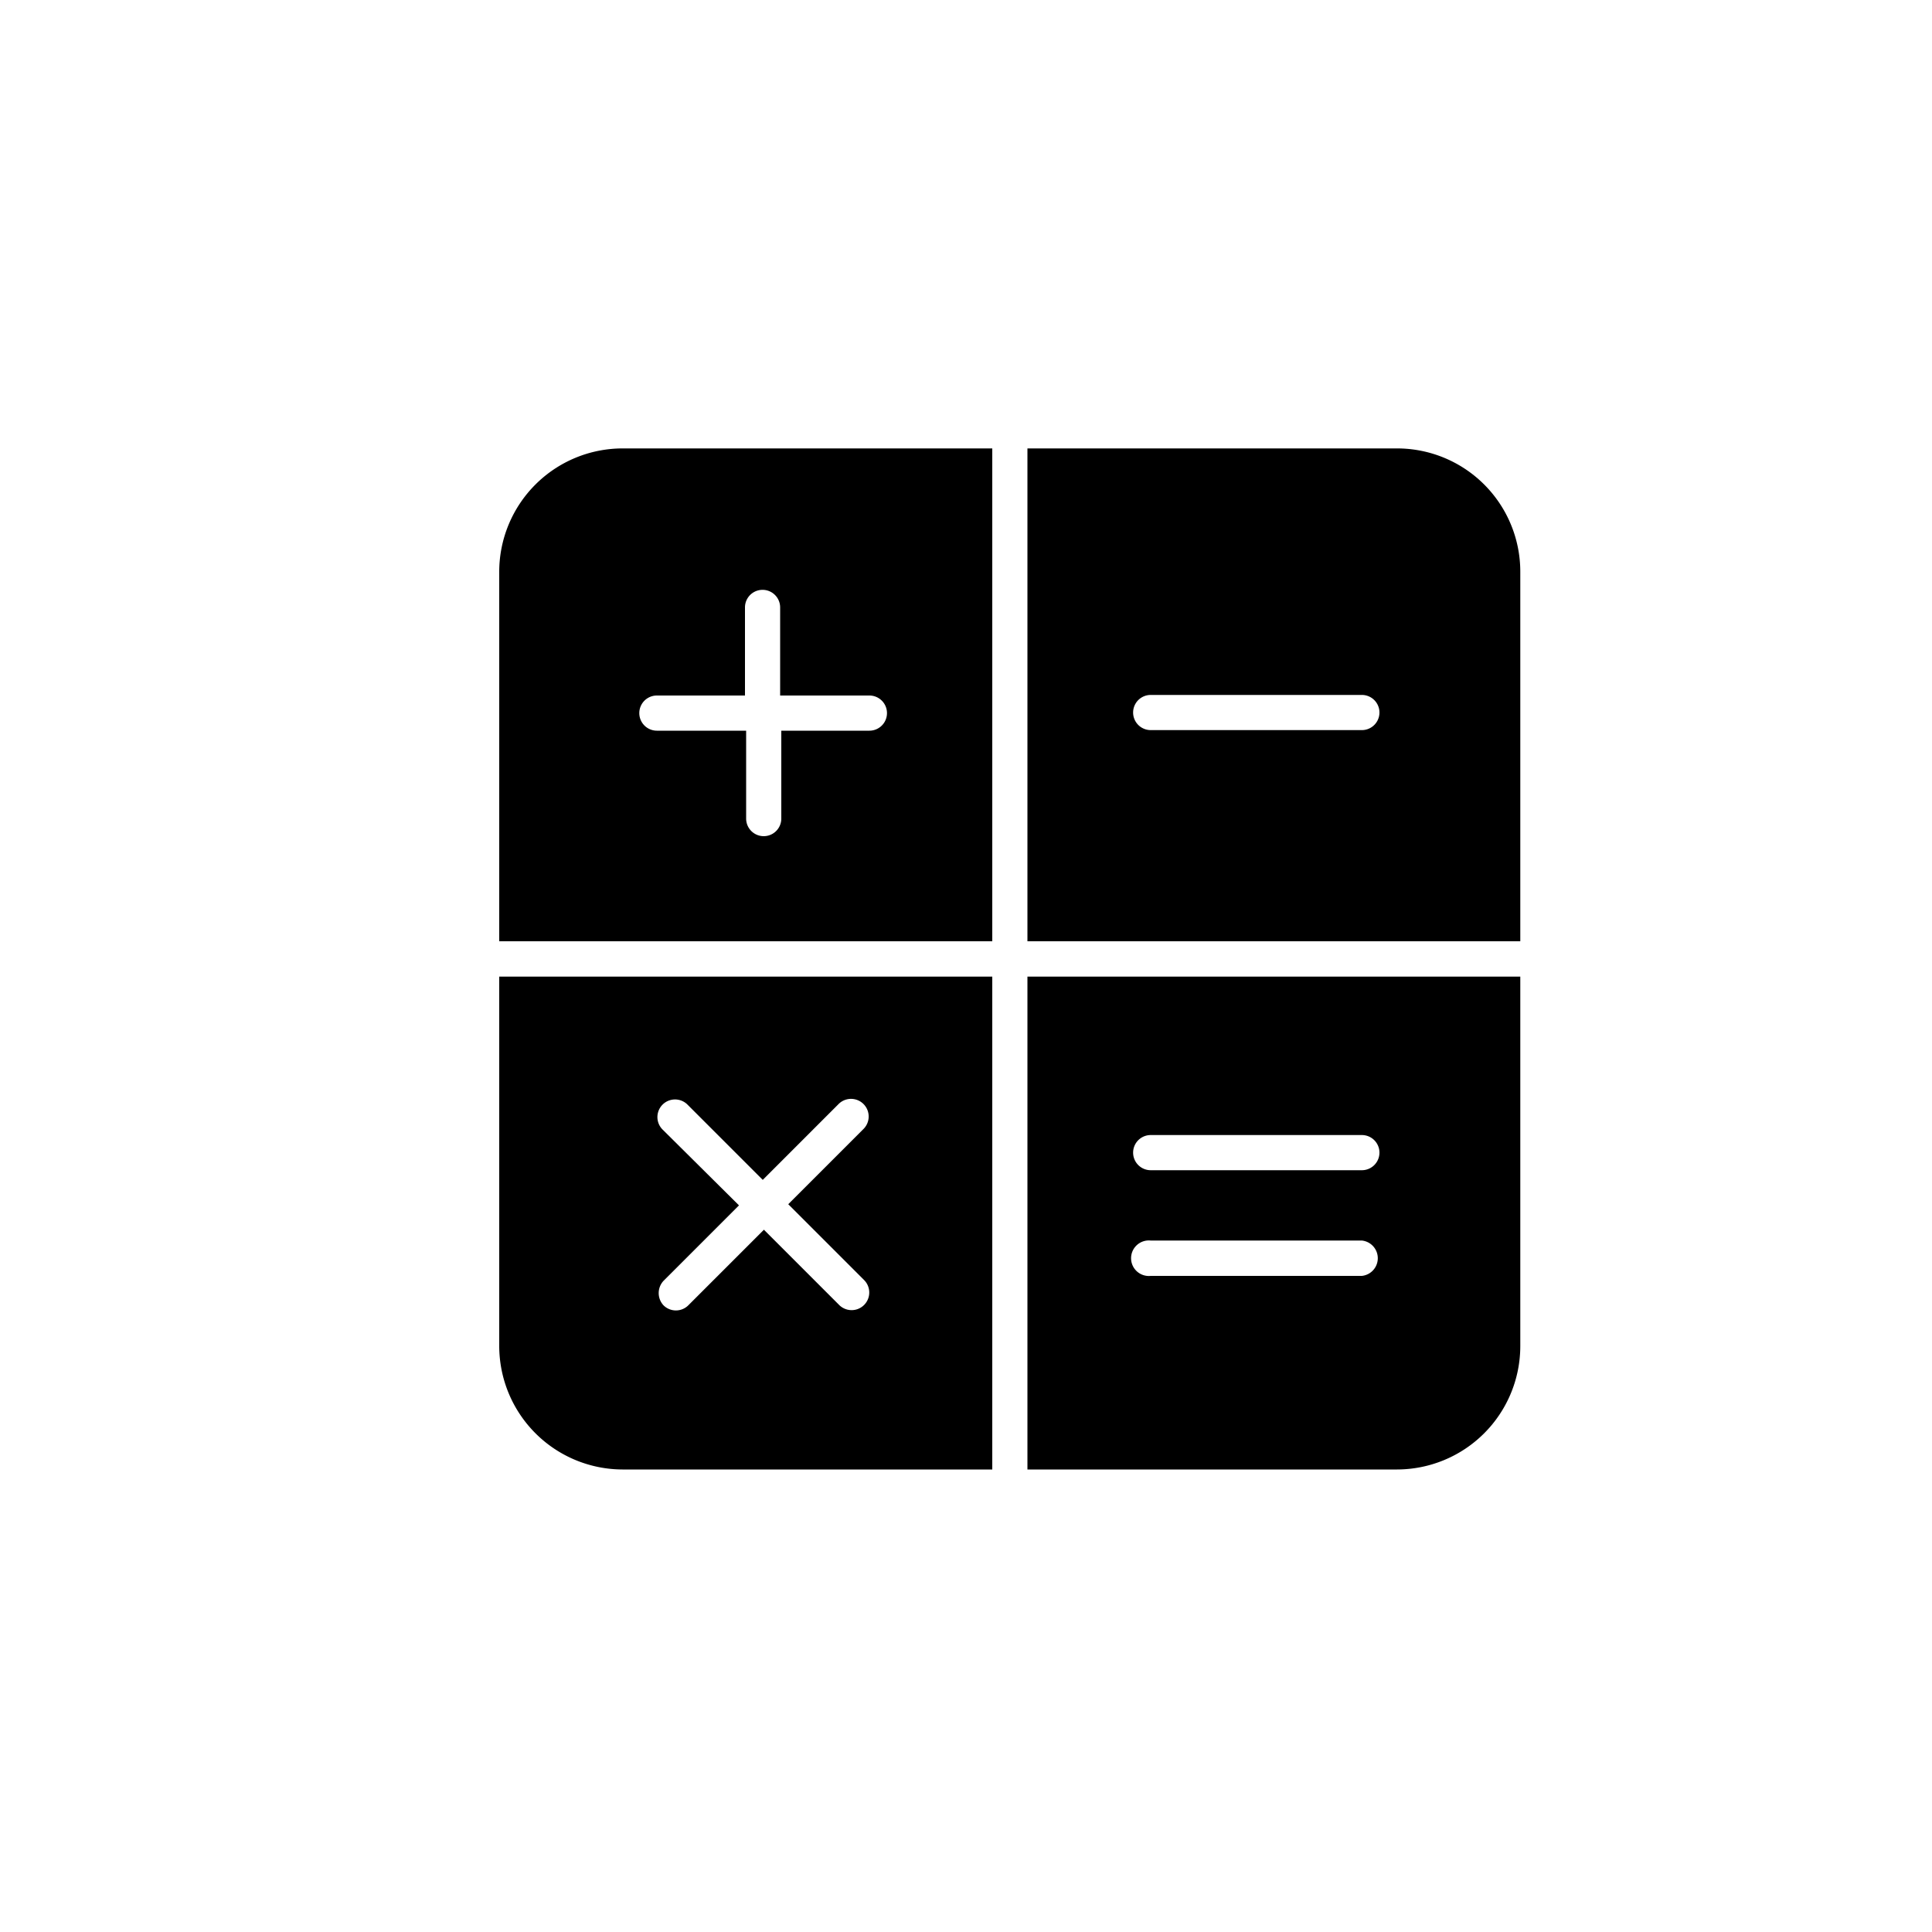 <svg xmlns="http://www.w3.org/2000/svg" viewBox="0 0 100 100"><defs><style>.cls-1{fill:#fff;}</style></defs><g id="Ebene_2" data-name="Ebene 2"><rect class="cls-1" width="100" height="100"/></g><g id="Ebene_1" data-name="Ebene 1"><g id="Gruppe_5098" data-name="Gruppe 5098"><g id="Gruppe_5097" data-name="Gruppe 5097"><path id="Pfad_941" data-name="Pfad 941" d="M487.84,491.59v19.13h25.52V485.21H494.22A6.39,6.39,0,0,0,487.84,491.59ZM496,498h4.56v-4.56a.91.91,0,0,1,1.82,0V498H507a.91.91,0,0,1,0,1.82h-4.56v4.55a.91.91,0,1,1-1.82,0v-4.55H496a.91.91,0,0,1,0-1.82Z" transform="translate(-462 -462)"/><path id="Pfad_942" data-name="Pfad 942" d="M487.84,531.68a6.4,6.4,0,0,0,6.38,6.38h19.14V512.55H487.84Zm8.47-11.2a.91.91,0,0,1,1.26-1.32l0,0,3.91,3.91,3.91-3.91a.91.91,0,0,1,1.32,1.26l0,0-3.91,3.91,3.91,3.91a.91.91,0,1,1-1.26,1.32l0,0-3.91-3.91-3.91,3.91a.91.91,0,0,1-1.29,0,.93.93,0,0,1,0-1.26l3.91-3.91Z" transform="translate(-462 -462)"/><path id="Pfad_943" data-name="Pfad 943" d="M515.18,538.06h19.13a6.39,6.39,0,0,0,6.38-6.38V512.55H515.18Zm6.38-17.31h10.93a.91.91,0,1,1,0,1.82H521.56a.91.91,0,1,1,0-1.82Zm0,5.46h10.93a.92.92,0,0,1,0,1.83H521.56a.92.92,0,1,1,0-1.83Z" transform="translate(-462 -462)"/><path id="Pfad_944" data-name="Pfad 944" d="M534.31,485.21H515.18v25.51h25.51V491.59A6.38,6.38,0,0,0,534.31,485.21Zm-1.82,14.58H521.56a.91.91,0,0,1,0-1.82h10.93a.91.91,0,1,1,0,1.82Z" transform="translate(-462 -462)"/></g></g></g></svg>